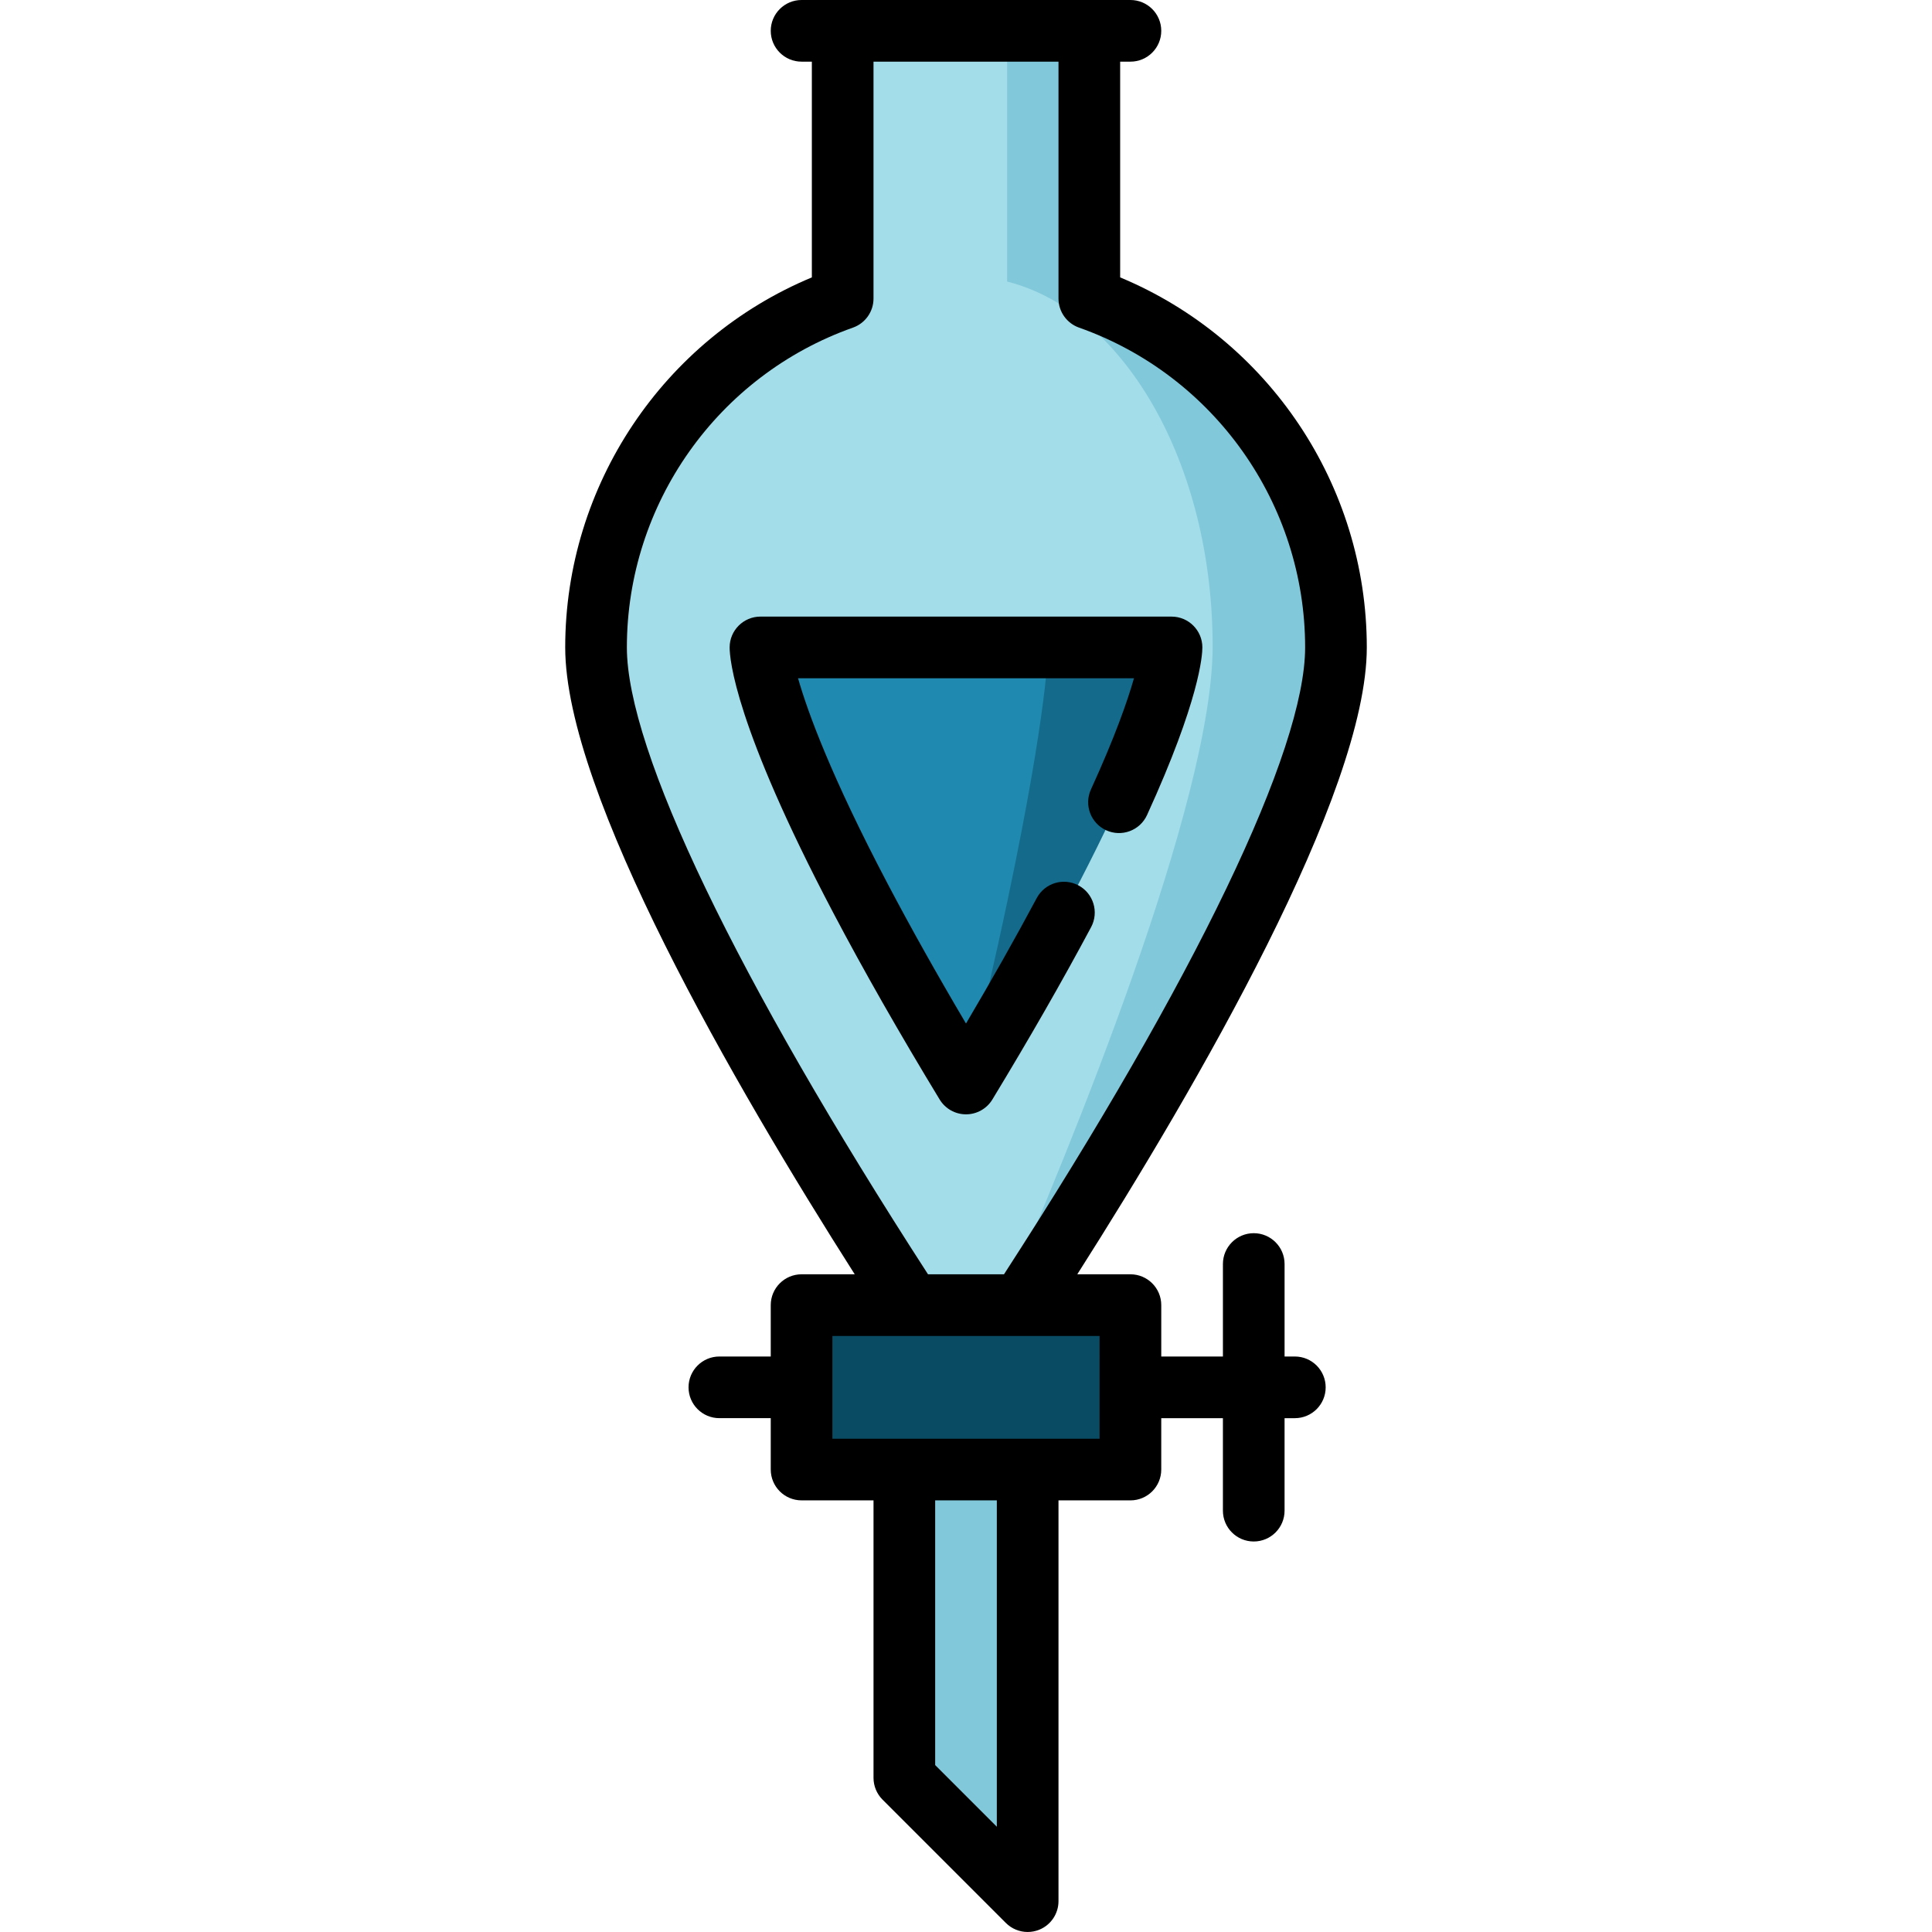 <?xml version="1.0" encoding="iso-8859-1"?>
<!-- Uploaded to: SVG Repo, www.svgrepo.com, Generator: SVG Repo Mixer Tools -->
<svg version="1.1" id="Layer_1" xmlns="http://www.w3.org/2000/svg" xmlns:xlink="http://www.w3.org/1999/xlink" 
	 viewBox="0 0 512 512" xml:space="preserve">
<path style="fill:#82C8DB;" d="M288.681,78.846V7.898H256v370.383l14.515-32.681c27.286-41.915,83.528-133.283,83.528-174.298
	C354.043,128.615,326.758,92.306,288.681,78.846z"/>
<path style="fill:#A3DDE9;" d="M266.894,74.622V7.898h-43.574v70.948c-38.078,13.46-65.362,49.769-65.362,92.456
	c0,41.014,56.242,132.383,83.528,174.298L256,378.281l9.676-32.681c18.191-41.915,55.686-133.283,55.686-174.298
	C321.362,122.723,297.805,82.403,266.894,74.622z"/>
<polygon style="fill:#82C8DB;" points="239.66,378.281 239.66,470.877 272.34,503.557 272.34,378.281 "/>
<path style="fill:#146A8A;" d="M277.787,171.302L256,286.868c9.298-15.312,19.099-32.224,27.948-49.043
	c26.219-49.836,26.521-65.865,26.521-66.523H277.787z"/>
<path style="fill:#2089B0;" d="M201.532,171.302c0,0.658,0.302,16.687,26.521,66.522c8.849,16.819,18.65,33.732,27.948,49.043
	c3.719-15.312,7.64-32.224,11.179-49.043c10.487-49.835,10.608-65.864,10.608-66.522L201.532,171.302L201.532,171.302z"/>
<rect x="212.426" y="345.6" style="fill:#084B63;" width="87.149" height="43.574"/>
<path d="M343.149,359.489h-2.723v-24.511c0-4.512-3.658-8.17-8.17-8.17s-8.17,3.658-8.17,8.17v24.511h-16.34v-13.617
	c0-4.512-3.658-8.17-8.17-8.17h-14.085c31.867-50.073,76.724-127.435,76.724-166.128c0-42.982-26.035-81.676-65.362-98.063V16.34
	h2.723c4.512,0,8.17-3.658,8.17-8.17S304.087,0,299.574,0h-87.149c-4.512,0-8.17,3.658-8.17,8.17s3.658,8.17,8.17,8.17h2.723v57.171
	c-39.327,16.387-65.362,55.081-65.362,98.063c0,38.693,44.857,116.055,76.724,166.128h-14.085c-4.512,0-8.17,3.658-8.17,8.17v13.617
	h-13.617c-4.512,0-8.17,3.658-8.17,8.17c0,4.512,3.658,8.17,8.17,8.17h13.617v13.617c0,4.512,3.658,8.17,8.17,8.17h19.064v73.532
	c0,2.167,0.861,4.245,2.393,5.777l32.681,32.681c1.563,1.563,3.653,2.393,5.779,2.393c1.052,0,2.114-0.203,3.125-0.622
	c3.053-1.265,5.044-4.243,5.044-7.548V397.617h19.063c4.512,0,8.17-3.658,8.17-8.17V375.83h16.34v24.511
	c0,4.512,3.658,8.17,8.17,8.17s8.17-3.658,8.17-8.17V375.83h2.723c4.512,0,8.17-3.658,8.17-8.17
	C351.319,363.147,347.661,359.489,343.149,359.489z M166.128,171.574c0-38.025,24.077-72.084,59.914-84.752
	c3.265-1.155,5.448-4.241,5.448-7.703V16.34h49.021v62.778c0,3.463,2.182,6.549,5.447,7.703
	c35.837,12.668,59.915,46.728,59.915,84.752c0,27.254-29.055,87.687-79.804,166.128h-20.137
	C195.183,259.262,166.128,198.828,166.128,171.574z M264.17,484.106l-16.34-16.34v-70.148h16.34V484.106z M291.404,381.277h-70.809
	v-27.234h20.881c0.005,0,0.012,0.001,0.017,0.001c0.005,0,0.01-0.001,0.015-0.001h28.982c0.005,0,0.01,0.001,0.015,0.001
	c0.005,0,0.012-0.001,0.017-0.001h20.88V381.277z"/>
<path d="M289.158,245.695c2.125-3.981,0.622-8.931-3.358-11.056c-3.981-2.126-8.931-0.623-11.056,3.358
	c-5.596,10.48-11.878,21.622-18.745,33.246c-7.726-13.075-14.673-25.463-20.716-36.951c-15.015-28.539-21.227-45.56-23.791-54.548
	h89.023c-1.696,5.959-4.995,15.445-11.401,29.459c-1.876,4.104-0.07,8.951,4.034,10.827c4.101,1.874,8.95,0.07,10.828-4.034
	c13.956-30.53,14.663-42.361,14.663-44.422c0-4.512-3.658-8.17-8.17-8.17H201.532c-4.512,0-8.17,3.658-8.17,8.17
	c0,3.027,1.324,20.649,27.461,70.327c7.97,15.148,17.456,31.795,28.195,49.48c1.482,2.44,4.129,3.929,6.984,3.929
	s5.502-1.49,6.984-3.929C272.77,275.266,281.576,259.896,289.158,245.695z"/>
</svg>